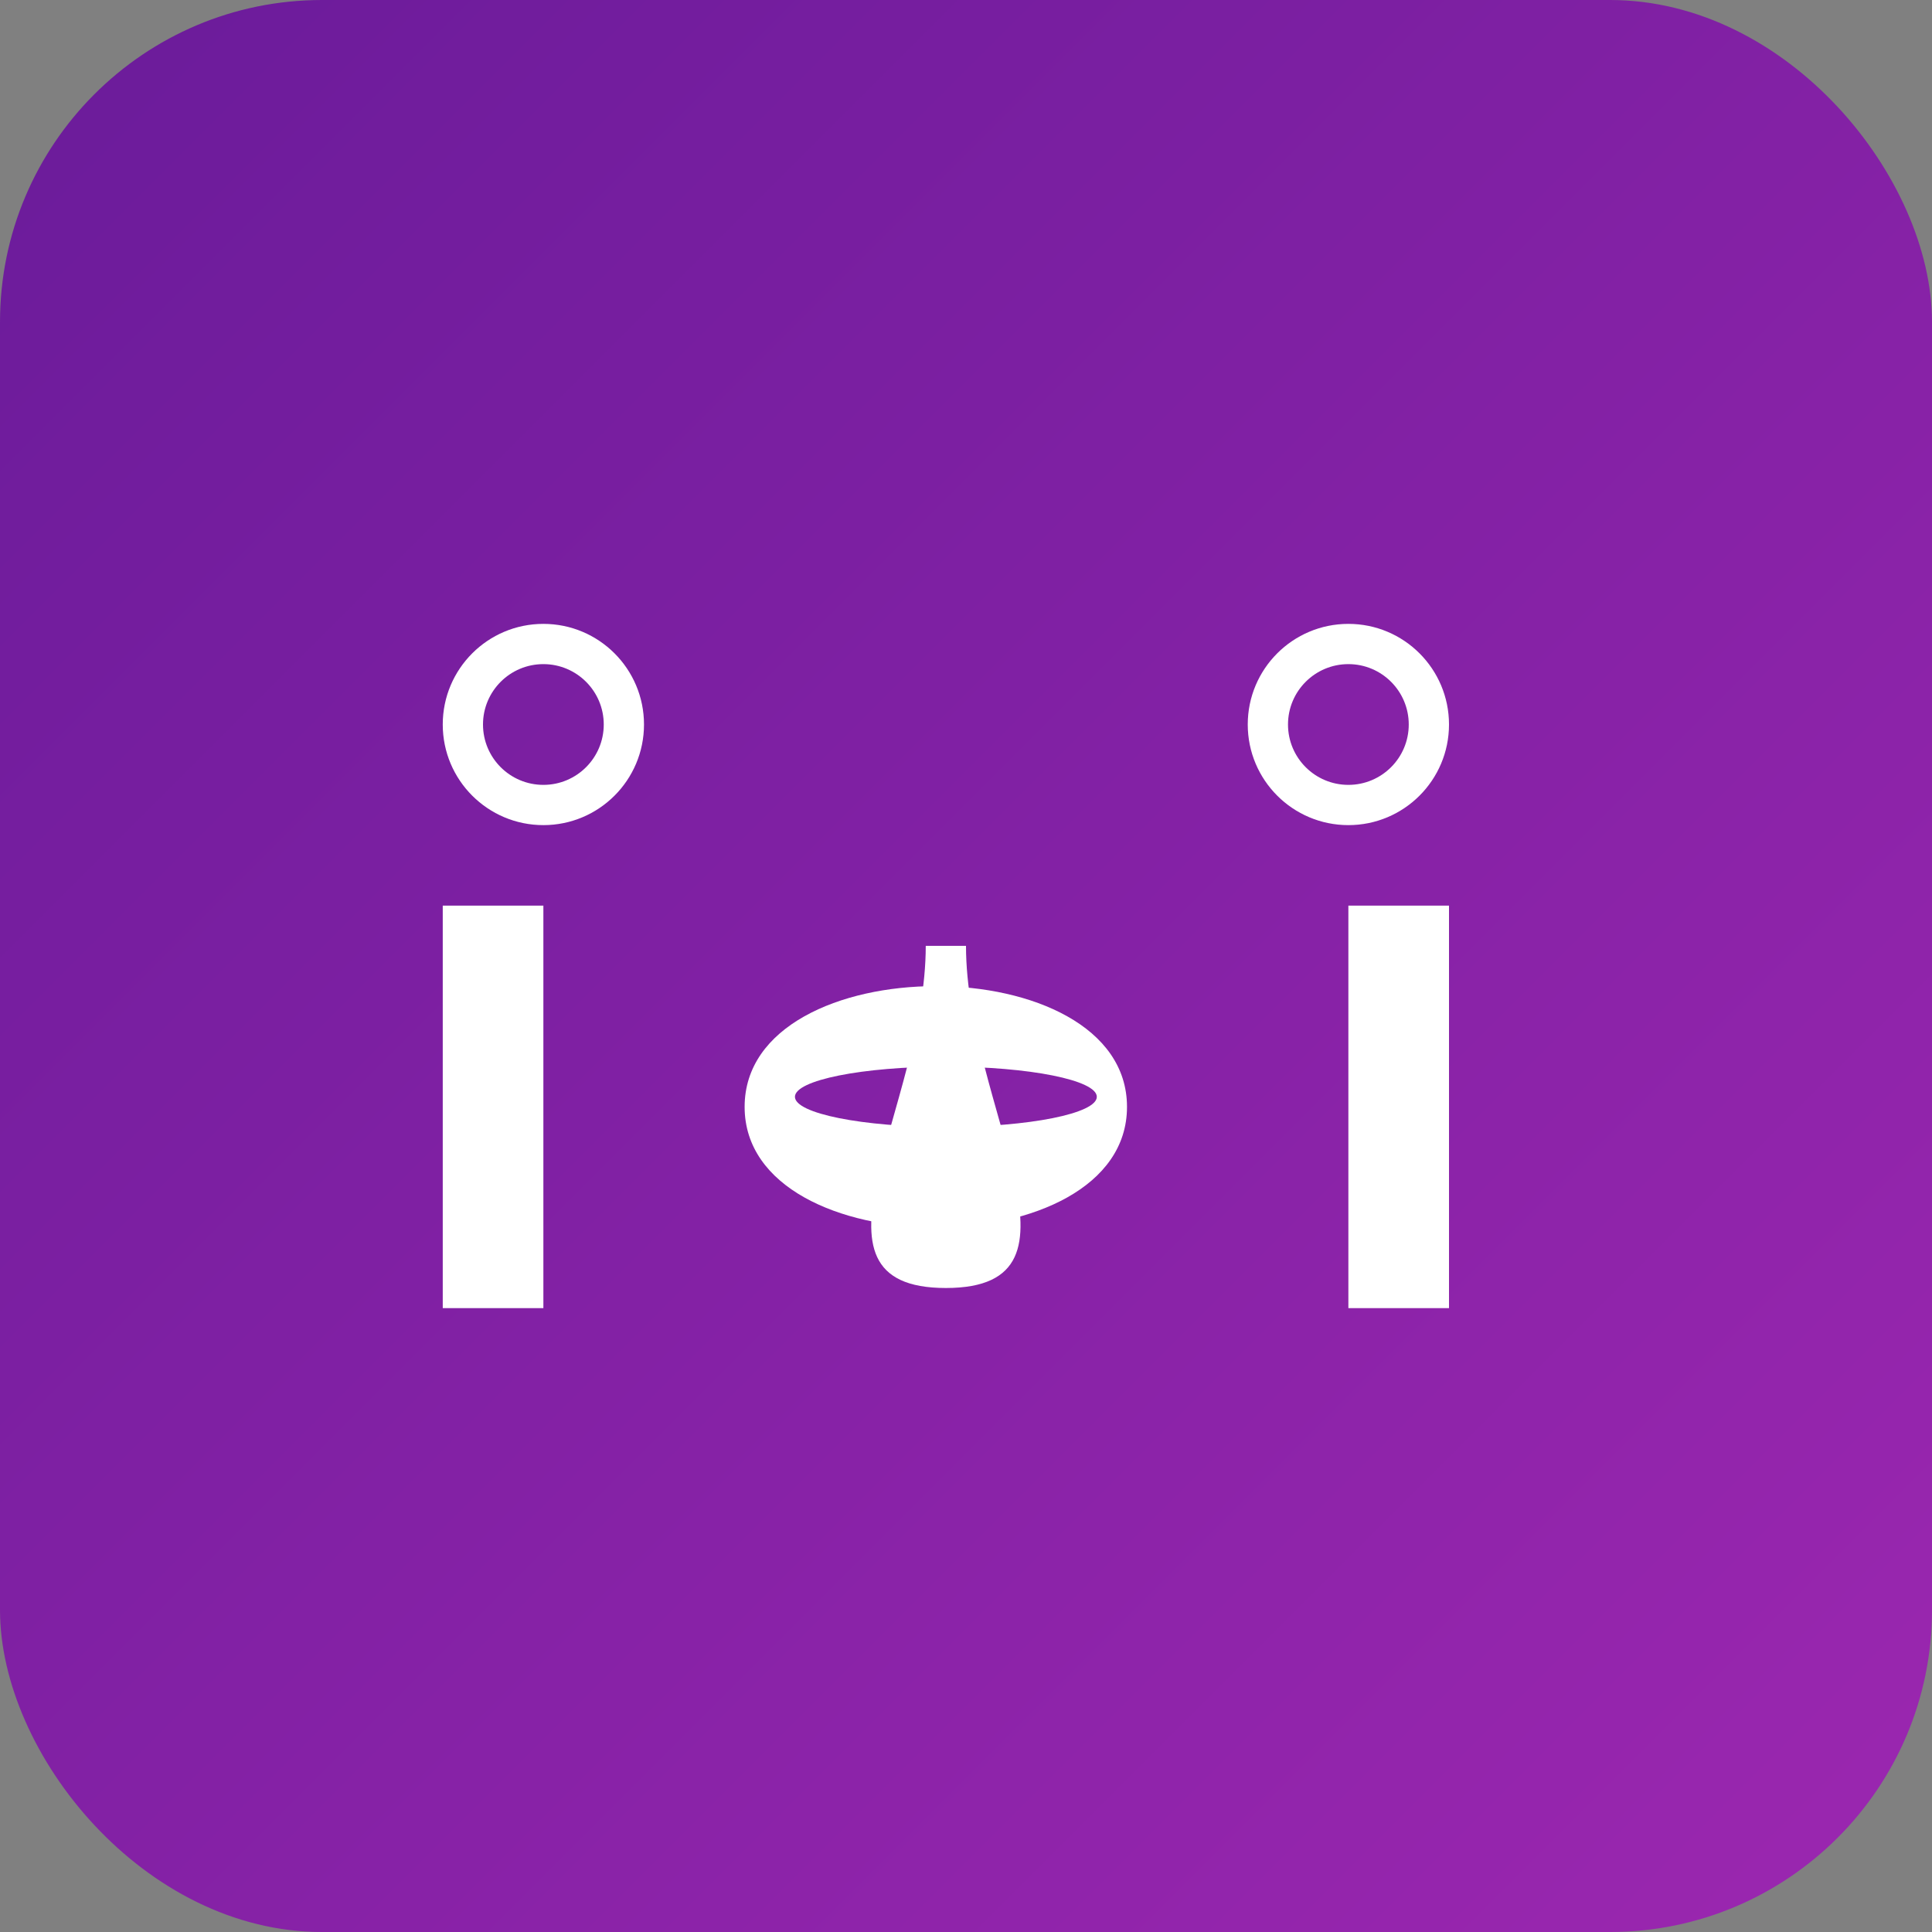 <?xml version="1.0" encoding="UTF-8"?>
<svg width="192" height="192" viewBox="0 0 192 192" xmlns="http://www.w3.org/2000/svg">
  <rect x="0" y="0" width="192" height="192" fill="#808080" stroke="none"/>
  <defs>
    <linearGradient id="gradient" x1="0%" y1="0%" x2="100%" y2="100%">
      <stop offset="0%" stop-color="#6a1b9a" />
      <stop offset="100%" stop-color="#9c27b0" />
    </linearGradient>
  </defs>
  <rect width="100%" height="100%" fill="url(#gradient)" rx="32" ry="32" />
  <g fill="#ffffff" transform="translate(40, 62)">
    <path d="M14,0 C19.523,0 24,4.477 24,10 C24,15.523 19.523,20 14,20 C8.477,20 4,15.523 4,10 C4,4.477 8.477,0 14,0 Z M14,4 C10.686,4 8,6.686 8,10 C8,13.314 10.686,16 14,16 C17.314,16 20,13.314 20,10 C20,6.686 17.314,4 14,4 Z" />
    <path d="M94,0 C99.523,0 104,4.477 104,10 C104,15.523 99.523,20 94,20 C88.477,20 84,15.523 84,10 C84,4.477 88.477,0 94,0 Z M94,4 C90.686,4 88,6.686 88,10 C88,13.314 90.686,16 94,16 C97.314,16 100,13.314 100,10 C100,6.686 97.314,4 94,4 Z" />
    <path d="M52,32 C52,48 38.569,66 54,66 C69.431,66 56,48 56,32 L52,32 Z" />
    <path fill-rule="evenodd" clip-rule="evenodd" d="M34,48 C34,32 72,32 72,48 C72,64 34,64 34,48 Z M54,50 C62.284,50 69,48.657 69,47 C69,45.343 62.284,44 54,44 C45.716,44 39,45.343 39,47 C39,48.657 45.716,50 54,50 Z" />
    <path d="M4,28 L4,68 L14,68 L14,28 L4,28 Z" />
    <path d="M94,28 L94,68 L104,68 L104,28 L94,28 Z" />
  </g>
</svg>
